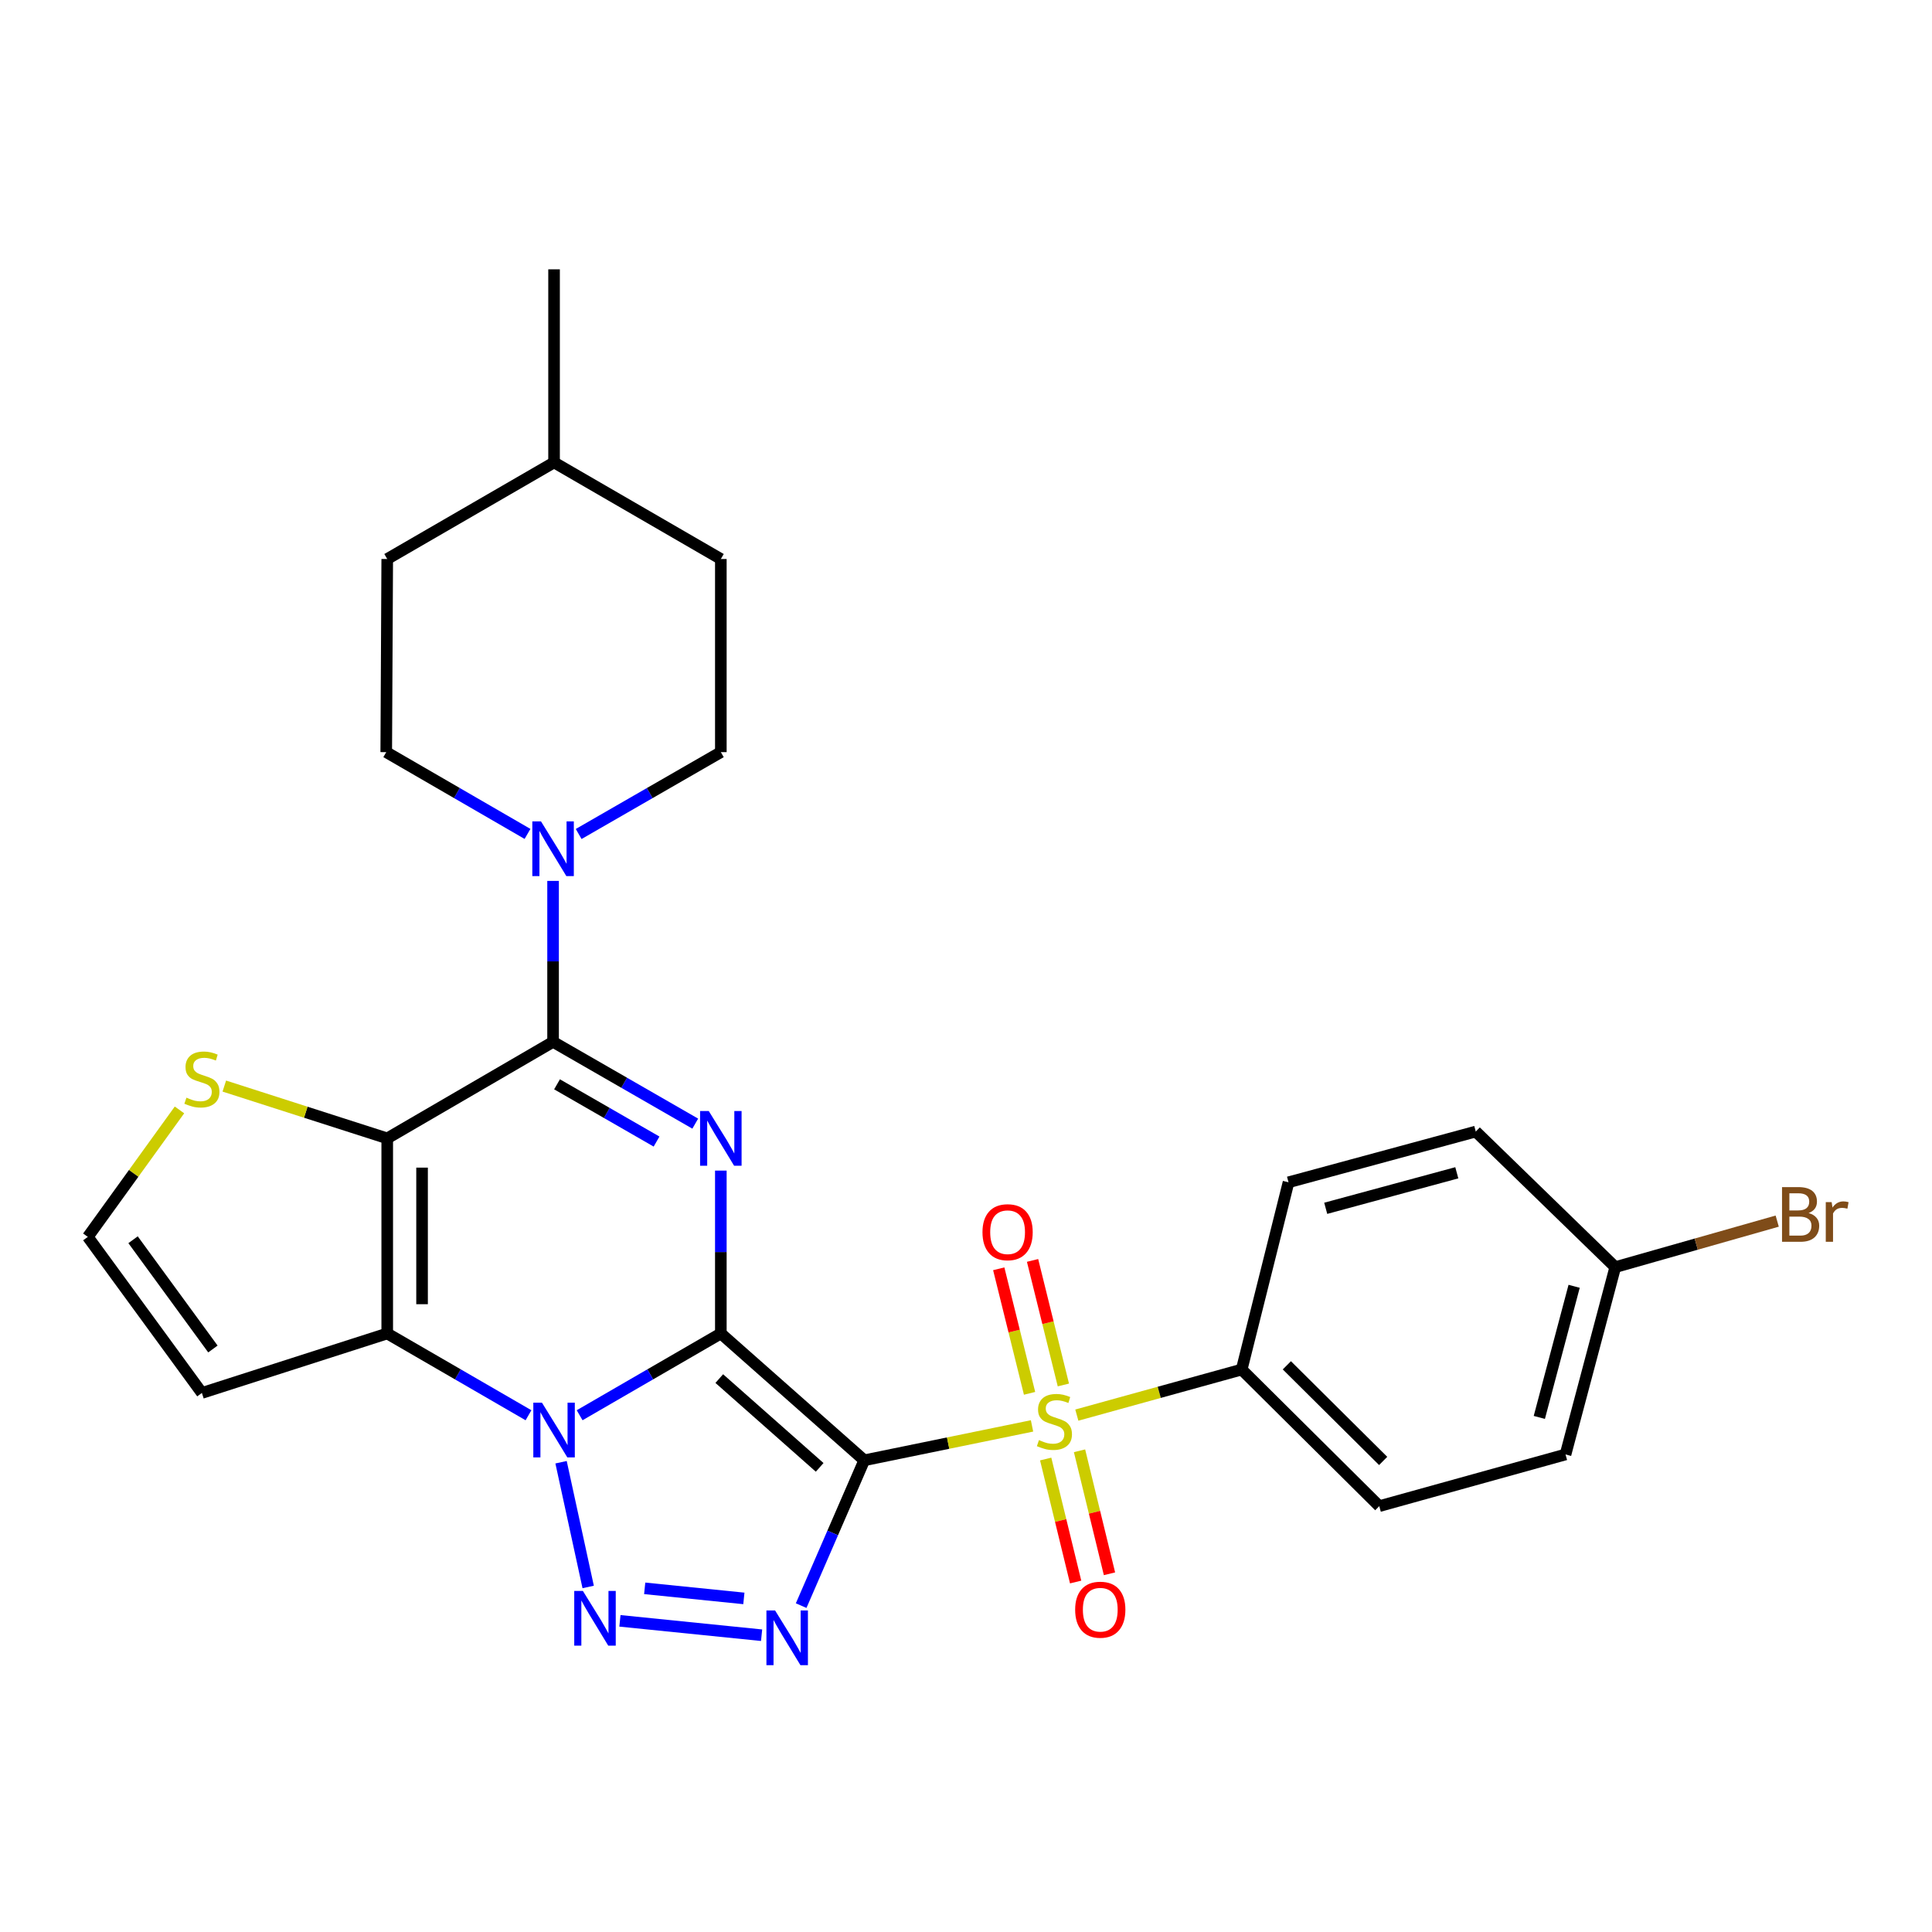<?xml version='1.0' encoding='iso-8859-1'?>
<svg version='1.1' baseProfile='full'
              xmlns='http://www.w3.org/2000/svg'
                      xmlns:rdkit='http://www.rdkit.org/xml'
                      xmlns:xlink='http://www.w3.org/1999/xlink'
                  xml:space='preserve'
width='1000px' height='1000px' viewBox='0 0 1000 1000'>
<!-- END OF HEADER -->
<rect style='opacity:1.0;fill:#FFFFFF;stroke:none' width='1000' height='1000' x='0' y='0'> </rect>
<path class='bond-0' d='M 373.104,690.202 L 447.337,755.85' style='fill:none;fill-rule:evenodd;stroke:#000000;stroke-width:6px;stroke-linecap:butt;stroke-linejoin:miter;stroke-opacity:1' />
<path class='bond-0' d='M 372.295,713.555 L 424.258,759.508' style='fill:none;fill-rule:evenodd;stroke:#000000;stroke-width:6px;stroke-linecap:butt;stroke-linejoin:miter;stroke-opacity:1' />
<path class='bond-1' d='M 373.104,690.202 L 336.56,711.366' style='fill:none;fill-rule:evenodd;stroke:#000000;stroke-width:6px;stroke-linecap:butt;stroke-linejoin:miter;stroke-opacity:1' />
<path class='bond-1' d='M 336.56,711.366 L 300.016,732.53' style='fill:none;fill-rule:evenodd;stroke:#0000FF;stroke-width:6px;stroke-linecap:butt;stroke-linejoin:miter;stroke-opacity:1' />
<path class='bond-2' d='M 373.104,690.202 L 373.104,648.051' style='fill:none;fill-rule:evenodd;stroke:#000000;stroke-width:6px;stroke-linecap:butt;stroke-linejoin:miter;stroke-opacity:1' />
<path class='bond-2' d='M 373.104,648.051 L 373.104,605.9' style='fill:none;fill-rule:evenodd;stroke:#0000FF;stroke-width:6px;stroke-linecap:butt;stroke-linejoin:miter;stroke-opacity:1' />
<path class='bond-3' d='M 447.337,755.85 L 490.757,746.947' style='fill:none;fill-rule:evenodd;stroke:#000000;stroke-width:6px;stroke-linecap:butt;stroke-linejoin:miter;stroke-opacity:1' />
<path class='bond-3' d='M 490.757,746.947 L 534.177,738.043' style='fill:none;fill-rule:evenodd;stroke:#CCCC00;stroke-width:6px;stroke-linecap:butt;stroke-linejoin:miter;stroke-opacity:1' />
<path class='bond-5' d='M 447.337,755.85 L 431.007,793.458' style='fill:none;fill-rule:evenodd;stroke:#000000;stroke-width:6px;stroke-linecap:butt;stroke-linejoin:miter;stroke-opacity:1' />
<path class='bond-5' d='M 431.007,793.458 L 414.677,831.067' style='fill:none;fill-rule:evenodd;stroke:#0000FF;stroke-width:6px;stroke-linecap:butt;stroke-linejoin:miter;stroke-opacity:1' />
<path class='bond-6' d='M 290.403,756.847 L 304.439,821.408' style='fill:none;fill-rule:evenodd;stroke:#0000FF;stroke-width:6px;stroke-linecap:butt;stroke-linejoin:miter;stroke-opacity:1' />
<path class='bond-7' d='M 273.548,732.532 L 236.989,711.367' style='fill:none;fill-rule:evenodd;stroke:#0000FF;stroke-width:6px;stroke-linecap:butt;stroke-linejoin:miter;stroke-opacity:1' />
<path class='bond-7' d='M 236.989,711.367 L 200.43,690.202' style='fill:none;fill-rule:evenodd;stroke:#000000;stroke-width:6px;stroke-linecap:butt;stroke-linejoin:miter;stroke-opacity:1' />
<path class='bond-8' d='M 359.86,581.596 L 323.066,560.429' style='fill:none;fill-rule:evenodd;stroke:#0000FF;stroke-width:6px;stroke-linecap:butt;stroke-linejoin:miter;stroke-opacity:1' />
<path class='bond-8' d='M 323.066,560.429 L 286.271,539.263' style='fill:none;fill-rule:evenodd;stroke:#000000;stroke-width:6px;stroke-linecap:butt;stroke-linejoin:miter;stroke-opacity:1' />
<path class='bond-8' d='M 339.831,590.874 L 314.075,576.058' style='fill:none;fill-rule:evenodd;stroke:#0000FF;stroke-width:6px;stroke-linecap:butt;stroke-linejoin:miter;stroke-opacity:1' />
<path class='bond-8' d='M 314.075,576.058 L 288.319,561.241' style='fill:none;fill-rule:evenodd;stroke:#000000;stroke-width:6px;stroke-linecap:butt;stroke-linejoin:miter;stroke-opacity:1' />
<path class='bond-12' d='M 557.363,732.461 L 600.026,720.667' style='fill:none;fill-rule:evenodd;stroke:#CCCC00;stroke-width:6px;stroke-linecap:butt;stroke-linejoin:miter;stroke-opacity:1' />
<path class='bond-12' d='M 600.026,720.667 L 642.689,708.872' style='fill:none;fill-rule:evenodd;stroke:#000000;stroke-width:6px;stroke-linecap:butt;stroke-linejoin:miter;stroke-opacity:1' />
<path class='bond-13' d='M 541.245,755.187 L 548.997,787.019' style='fill:none;fill-rule:evenodd;stroke:#CCCC00;stroke-width:6px;stroke-linecap:butt;stroke-linejoin:miter;stroke-opacity:1' />
<path class='bond-13' d='M 548.997,787.019 L 556.75,818.851' style='fill:none;fill-rule:evenodd;stroke:#FF0000;stroke-width:6px;stroke-linecap:butt;stroke-linejoin:miter;stroke-opacity:1' />
<path class='bond-13' d='M 558.762,750.92 L 566.515,782.752' style='fill:none;fill-rule:evenodd;stroke:#CCCC00;stroke-width:6px;stroke-linecap:butt;stroke-linejoin:miter;stroke-opacity:1' />
<path class='bond-13' d='M 566.515,782.752 L 574.268,814.584' style='fill:none;fill-rule:evenodd;stroke:#FF0000;stroke-width:6px;stroke-linecap:butt;stroke-linejoin:miter;stroke-opacity:1' />
<path class='bond-14' d='M 550.402,716.858 L 542.426,684.626' style='fill:none;fill-rule:evenodd;stroke:#CCCC00;stroke-width:6px;stroke-linecap:butt;stroke-linejoin:miter;stroke-opacity:1' />
<path class='bond-14' d='M 542.426,684.626 L 534.45,652.394' style='fill:none;fill-rule:evenodd;stroke:#FF0000;stroke-width:6px;stroke-linecap:butt;stroke-linejoin:miter;stroke-opacity:1' />
<path class='bond-14' d='M 532.9,721.189 L 524.924,688.957' style='fill:none;fill-rule:evenodd;stroke:#CCCC00;stroke-width:6px;stroke-linecap:butt;stroke-linejoin:miter;stroke-opacity:1' />
<path class='bond-14' d='M 524.924,688.957 L 516.949,656.725' style='fill:none;fill-rule:evenodd;stroke:#FF0000;stroke-width:6px;stroke-linecap:butt;stroke-linejoin:miter;stroke-opacity:1' />
<path class='bond-4' d='M 200.43,589.215 L 286.271,539.263' style='fill:none;fill-rule:evenodd;stroke:#000000;stroke-width:6px;stroke-linecap:butt;stroke-linejoin:miter;stroke-opacity:1' />
<path class='bond-10' d='M 200.43,589.215 L 158.265,575.681' style='fill:none;fill-rule:evenodd;stroke:#000000;stroke-width:6px;stroke-linecap:butt;stroke-linejoin:miter;stroke-opacity:1' />
<path class='bond-10' d='M 158.265,575.681 L 116.101,562.147' style='fill:none;fill-rule:evenodd;stroke:#CCCC00;stroke-width:6px;stroke-linecap:butt;stroke-linejoin:miter;stroke-opacity:1' />
<path class='bond-28' d='M 200.43,589.215 L 200.43,690.202' style='fill:none;fill-rule:evenodd;stroke:#000000;stroke-width:6px;stroke-linecap:butt;stroke-linejoin:miter;stroke-opacity:1' />
<path class='bond-28' d='M 218.46,604.363 L 218.46,675.054' style='fill:none;fill-rule:evenodd;stroke:#000000;stroke-width:6px;stroke-linecap:butt;stroke-linejoin:miter;stroke-opacity:1' />
<path class='bond-29' d='M 394.201,846.387 L 320.874,838.945' style='fill:none;fill-rule:evenodd;stroke:#0000FF;stroke-width:6px;stroke-linecap:butt;stroke-linejoin:miter;stroke-opacity:1' />
<path class='bond-29' d='M 385.023,827.333 L 333.694,822.123' style='fill:none;fill-rule:evenodd;stroke:#0000FF;stroke-width:6px;stroke-linecap:butt;stroke-linejoin:miter;stroke-opacity:1' />
<path class='bond-11' d='M 200.43,690.202 L 104.502,720.992' style='fill:none;fill-rule:evenodd;stroke:#000000;stroke-width:6px;stroke-linecap:butt;stroke-linejoin:miter;stroke-opacity:1' />
<path class='bond-9' d='M 286.271,539.263 L 286.271,497.61' style='fill:none;fill-rule:evenodd;stroke:#000000;stroke-width:6px;stroke-linecap:butt;stroke-linejoin:miter;stroke-opacity:1' />
<path class='bond-9' d='M 286.271,497.61 L 286.271,455.957' style='fill:none;fill-rule:evenodd;stroke:#0000FF;stroke-width:6px;stroke-linecap:butt;stroke-linejoin:miter;stroke-opacity:1' />
<path class='bond-16' d='M 299.516,431.673 L 336.31,410.489' style='fill:none;fill-rule:evenodd;stroke:#0000FF;stroke-width:6px;stroke-linecap:butt;stroke-linejoin:miter;stroke-opacity:1' />
<path class='bond-16' d='M 336.31,410.489 L 373.104,389.306' style='fill:none;fill-rule:evenodd;stroke:#000000;stroke-width:6px;stroke-linecap:butt;stroke-linejoin:miter;stroke-opacity:1' />
<path class='bond-17' d='M 273.037,431.636 L 236.478,410.471' style='fill:none;fill-rule:evenodd;stroke:#0000FF;stroke-width:6px;stroke-linecap:butt;stroke-linejoin:miter;stroke-opacity:1' />
<path class='bond-17' d='M 236.478,410.471 L 199.919,389.306' style='fill:none;fill-rule:evenodd;stroke:#000000;stroke-width:6px;stroke-linecap:butt;stroke-linejoin:miter;stroke-opacity:1' />
<path class='bond-30' d='M 92.9,574.494 L 69.177,607.351' style='fill:none;fill-rule:evenodd;stroke:#CCCC00;stroke-width:6px;stroke-linecap:butt;stroke-linejoin:miter;stroke-opacity:1' />
<path class='bond-30' d='M 69.177,607.351 L 45.455,640.209' style='fill:none;fill-rule:evenodd;stroke:#000000;stroke-width:6px;stroke-linecap:butt;stroke-linejoin:miter;stroke-opacity:1' />
<path class='bond-15' d='M 104.502,720.992 L 45.455,640.209' style='fill:none;fill-rule:evenodd;stroke:#000000;stroke-width:6px;stroke-linecap:butt;stroke-linejoin:miter;stroke-opacity:1' />
<path class='bond-15' d='M 110.201,698.235 L 68.868,641.687' style='fill:none;fill-rule:evenodd;stroke:#000000;stroke-width:6px;stroke-linecap:butt;stroke-linejoin:miter;stroke-opacity:1' />
<path class='bond-18' d='M 642.689,708.872 L 713.906,779.579' style='fill:none;fill-rule:evenodd;stroke:#000000;stroke-width:6px;stroke-linecap:butt;stroke-linejoin:miter;stroke-opacity:1' />
<path class='bond-18' d='M 666.074,706.684 L 715.926,756.178' style='fill:none;fill-rule:evenodd;stroke:#000000;stroke-width:6px;stroke-linecap:butt;stroke-linejoin:miter;stroke-opacity:1' />
<path class='bond-19' d='M 642.689,708.872 L 666.939,611.953' style='fill:none;fill-rule:evenodd;stroke:#000000;stroke-width:6px;stroke-linecap:butt;stroke-linejoin:miter;stroke-opacity:1' />
<path class='bond-23' d='M 373.104,389.306 L 373.104,289.341' style='fill:none;fill-rule:evenodd;stroke:#000000;stroke-width:6px;stroke-linecap:butt;stroke-linejoin:miter;stroke-opacity:1' />
<path class='bond-24' d='M 199.919,389.306 L 200.43,289.341' style='fill:none;fill-rule:evenodd;stroke:#000000;stroke-width:6px;stroke-linecap:butt;stroke-linejoin:miter;stroke-opacity:1' />
<path class='bond-22' d='M 713.906,779.579 L 810.315,752.825' style='fill:none;fill-rule:evenodd;stroke:#000000;stroke-width:6px;stroke-linecap:butt;stroke-linejoin:miter;stroke-opacity:1' />
<path class='bond-21' d='M 666.939,611.953 L 763.858,585.689' style='fill:none;fill-rule:evenodd;stroke:#000000;stroke-width:6px;stroke-linecap:butt;stroke-linejoin:miter;stroke-opacity:1' />
<path class='bond-21' d='M 686.192,625.415 L 754.036,607.031' style='fill:none;fill-rule:evenodd;stroke:#000000;stroke-width:6px;stroke-linecap:butt;stroke-linejoin:miter;stroke-opacity:1' />
<path class='bond-20' d='M 836.057,655.865 L 763.858,585.689' style='fill:none;fill-rule:evenodd;stroke:#000000;stroke-width:6px;stroke-linecap:butt;stroke-linejoin:miter;stroke-opacity:1' />
<path class='bond-25' d='M 836.057,655.865 L 877.97,643.954' style='fill:none;fill-rule:evenodd;stroke:#000000;stroke-width:6px;stroke-linecap:butt;stroke-linejoin:miter;stroke-opacity:1' />
<path class='bond-25' d='M 877.97,643.954 L 919.882,632.043' style='fill:none;fill-rule:evenodd;stroke:#7F4C19;stroke-width:6px;stroke-linecap:butt;stroke-linejoin:miter;stroke-opacity:1' />
<path class='bond-31' d='M 836.057,655.865 L 810.315,752.825' style='fill:none;fill-rule:evenodd;stroke:#000000;stroke-width:6px;stroke-linecap:butt;stroke-linejoin:miter;stroke-opacity:1' />
<path class='bond-31' d='M 814.77,665.782 L 796.75,733.654' style='fill:none;fill-rule:evenodd;stroke:#000000;stroke-width:6px;stroke-linecap:butt;stroke-linejoin:miter;stroke-opacity:1' />
<path class='bond-32' d='M 373.104,289.341 L 286.782,239.349' style='fill:none;fill-rule:evenodd;stroke:#000000;stroke-width:6px;stroke-linecap:butt;stroke-linejoin:miter;stroke-opacity:1' />
<path class='bond-26' d='M 200.43,289.341 L 286.782,239.349' style='fill:none;fill-rule:evenodd;stroke:#000000;stroke-width:6px;stroke-linecap:butt;stroke-linejoin:miter;stroke-opacity:1' />
<path class='bond-27' d='M 286.782,239.349 L 286.782,139.404' style='fill:none;fill-rule:evenodd;stroke:#000000;stroke-width:6px;stroke-linecap:butt;stroke-linejoin:miter;stroke-opacity:1' />
<path  class='atom-2' d='M 280.522 726.034
L 289.802 741.034
Q 290.722 742.514, 292.202 745.194
Q 293.682 747.874, 293.762 748.034
L 293.762 726.034
L 297.522 726.034
L 297.522 754.354
L 293.642 754.354
L 283.682 737.954
Q 282.522 736.034, 281.282 733.834
Q 280.082 731.634, 279.722 730.954
L 279.722 754.354
L 276.042 754.354
L 276.042 726.034
L 280.522 726.034
' fill='#0000FF'/>
<path  class='atom-3' d='M 366.844 575.055
L 376.124 590.055
Q 377.044 591.535, 378.524 594.215
Q 380.004 596.895, 380.084 597.055
L 380.084 575.055
L 383.844 575.055
L 383.844 603.375
L 379.964 603.375
L 370.004 586.975
Q 368.844 585.055, 367.604 582.855
Q 366.404 580.655, 366.044 579.975
L 366.044 603.375
L 362.364 603.375
L 362.364 575.055
L 366.844 575.055
' fill='#0000FF'/>
<path  class='atom-4' d='M 537.769 745.386
Q 538.089 745.506, 539.409 746.066
Q 540.729 746.626, 542.169 746.986
Q 543.649 747.306, 545.089 747.306
Q 547.769 747.306, 549.329 746.026
Q 550.889 744.706, 550.889 742.426
Q 550.889 740.866, 550.089 739.906
Q 549.329 738.946, 548.129 738.426
Q 546.929 737.906, 544.929 737.306
Q 542.409 736.546, 540.889 735.826
Q 539.409 735.106, 538.329 733.586
Q 537.289 732.066, 537.289 729.506
Q 537.289 725.946, 539.689 723.746
Q 542.129 721.546, 546.929 721.546
Q 550.209 721.546, 553.929 723.106
L 553.009 726.186
Q 549.609 724.786, 547.049 724.786
Q 544.289 724.786, 542.769 725.946
Q 541.249 727.066, 541.289 729.026
Q 541.289 730.546, 542.049 731.466
Q 542.849 732.386, 543.969 732.906
Q 545.129 733.426, 547.049 734.026
Q 549.609 734.826, 551.129 735.626
Q 552.649 736.426, 553.729 738.066
Q 554.849 739.666, 554.849 742.426
Q 554.849 746.346, 552.209 748.466
Q 549.609 750.546, 545.249 750.546
Q 542.729 750.546, 540.809 749.986
Q 538.929 749.466, 536.689 748.546
L 537.769 745.386
' fill='#CCCC00'/>
<path  class='atom-6' d='M 401.181 833.571
L 410.461 848.571
Q 411.381 850.051, 412.861 852.731
Q 414.341 855.411, 414.421 855.571
L 414.421 833.571
L 418.181 833.571
L 418.181 861.891
L 414.301 861.891
L 404.341 845.491
Q 403.181 843.571, 401.941 841.371
Q 400.741 839.171, 400.381 838.491
L 400.381 861.891
L 396.701 861.891
L 396.701 833.571
L 401.181 833.571
' fill='#0000FF'/>
<path  class='atom-7' d='M 301.707 823.474
L 310.987 838.474
Q 311.907 839.954, 313.387 842.634
Q 314.867 845.314, 314.947 845.474
L 314.947 823.474
L 318.707 823.474
L 318.707 851.794
L 314.827 851.794
L 304.867 835.394
Q 303.707 833.474, 302.467 831.274
Q 301.267 829.074, 300.907 828.394
L 300.907 851.794
L 297.227 851.794
L 297.227 823.474
L 301.707 823.474
' fill='#0000FF'/>
<path  class='atom-10' d='M 280.011 425.138
L 289.291 440.138
Q 290.211 441.618, 291.691 444.298
Q 293.171 446.978, 293.251 447.138
L 293.251 425.138
L 297.011 425.138
L 297.011 453.458
L 293.131 453.458
L 283.171 437.058
Q 282.011 435.138, 280.771 432.938
Q 279.571 430.738, 279.211 430.058
L 279.211 453.458
L 275.531 453.458
L 275.531 425.138
L 280.011 425.138
' fill='#0000FF'/>
<path  class='atom-11' d='M 96.502 568.144
Q 96.822 568.264, 98.142 568.824
Q 99.462 569.384, 100.902 569.744
Q 102.382 570.064, 103.822 570.064
Q 106.502 570.064, 108.062 568.784
Q 109.622 567.464, 109.622 565.184
Q 109.622 563.624, 108.822 562.664
Q 108.062 561.704, 106.862 561.184
Q 105.662 560.664, 103.662 560.064
Q 101.142 559.304, 99.622 558.584
Q 98.142 557.864, 97.062 556.344
Q 96.022 554.824, 96.022 552.264
Q 96.022 548.704, 98.422 546.504
Q 100.862 544.304, 105.662 544.304
Q 108.942 544.304, 112.662 545.864
L 111.742 548.944
Q 108.342 547.544, 105.782 547.544
Q 103.022 547.544, 101.502 548.704
Q 99.982 549.824, 100.022 551.784
Q 100.022 553.304, 100.782 554.224
Q 101.582 555.144, 102.702 555.664
Q 103.862 556.184, 105.782 556.784
Q 108.342 557.584, 109.862 558.384
Q 111.382 559.184, 112.462 560.824
Q 113.582 562.424, 113.582 565.184
Q 113.582 569.104, 110.942 571.224
Q 108.342 573.304, 103.982 573.304
Q 101.462 573.304, 99.542 572.744
Q 97.662 572.224, 95.422 571.304
L 96.502 568.144
' fill='#CCCC00'/>
<path  class='atom-14' d='M 556.498 833.177
Q 556.498 826.377, 559.858 822.577
Q 563.218 818.777, 569.498 818.777
Q 575.778 818.777, 579.138 822.577
Q 582.498 826.377, 582.498 833.177
Q 582.498 840.057, 579.098 843.977
Q 575.698 847.857, 569.498 847.857
Q 563.258 847.857, 559.858 843.977
Q 556.498 840.097, 556.498 833.177
M 569.498 844.657
Q 573.818 844.657, 576.138 841.777
Q 578.498 838.857, 578.498 833.177
Q 578.498 827.617, 576.138 824.817
Q 573.818 821.977, 569.498 821.977
Q 565.178 821.977, 562.818 824.777
Q 560.498 827.577, 560.498 833.177
Q 560.498 838.897, 562.818 841.777
Q 565.178 844.657, 569.498 844.657
' fill='#FF0000'/>
<path  class='atom-15' d='M 508.529 637.785
Q 508.529 630.985, 511.889 627.185
Q 515.249 623.385, 521.529 623.385
Q 527.809 623.385, 531.169 627.185
Q 534.529 630.985, 534.529 637.785
Q 534.529 644.665, 531.129 648.585
Q 527.729 652.465, 521.529 652.465
Q 515.289 652.465, 511.889 648.585
Q 508.529 644.705, 508.529 637.785
M 521.529 649.265
Q 525.849 649.265, 528.169 646.385
Q 530.529 643.465, 530.529 637.785
Q 530.529 632.225, 528.169 629.425
Q 525.849 626.585, 521.529 626.585
Q 517.209 626.585, 514.849 629.385
Q 512.529 632.185, 512.529 637.785
Q 512.529 643.505, 514.849 646.385
Q 517.209 649.265, 521.529 649.265
' fill='#FF0000'/>
<path  class='atom-26' d='M 936.135 627.88
Q 938.855 628.64, 940.215 630.32
Q 941.615 631.96, 941.615 634.4
Q 941.615 638.32, 939.095 640.56
Q 936.615 642.76, 931.895 642.76
L 922.375 642.76
L 922.375 614.44
L 930.735 614.44
Q 935.575 614.44, 938.015 616.4
Q 940.455 618.36, 940.455 621.96
Q 940.455 626.24, 936.135 627.88
M 926.175 617.64
L 926.175 626.52
L 930.735 626.52
Q 933.535 626.52, 934.975 625.4
Q 936.455 624.24, 936.455 621.96
Q 936.455 617.64, 930.735 617.64
L 926.175 617.64
M 931.895 639.56
Q 934.655 639.56, 936.135 638.24
Q 937.615 636.92, 937.615 634.4
Q 937.615 632.08, 935.975 630.92
Q 934.375 629.72, 931.295 629.72
L 926.175 629.72
L 926.175 639.56
L 931.895 639.56
' fill='#7F4C19'/>
<path  class='atom-26' d='M 948.055 622.2
L 948.495 625.04
Q 950.655 621.84, 954.175 621.84
Q 955.295 621.84, 956.815 622.24
L 956.215 625.6
Q 954.495 625.2, 953.535 625.2
Q 951.855 625.2, 950.735 625.88
Q 949.655 626.52, 948.775 628.08
L 948.775 642.76
L 945.015 642.76
L 945.015 622.2
L 948.055 622.2
' fill='#7F4C19'/>
</svg>
